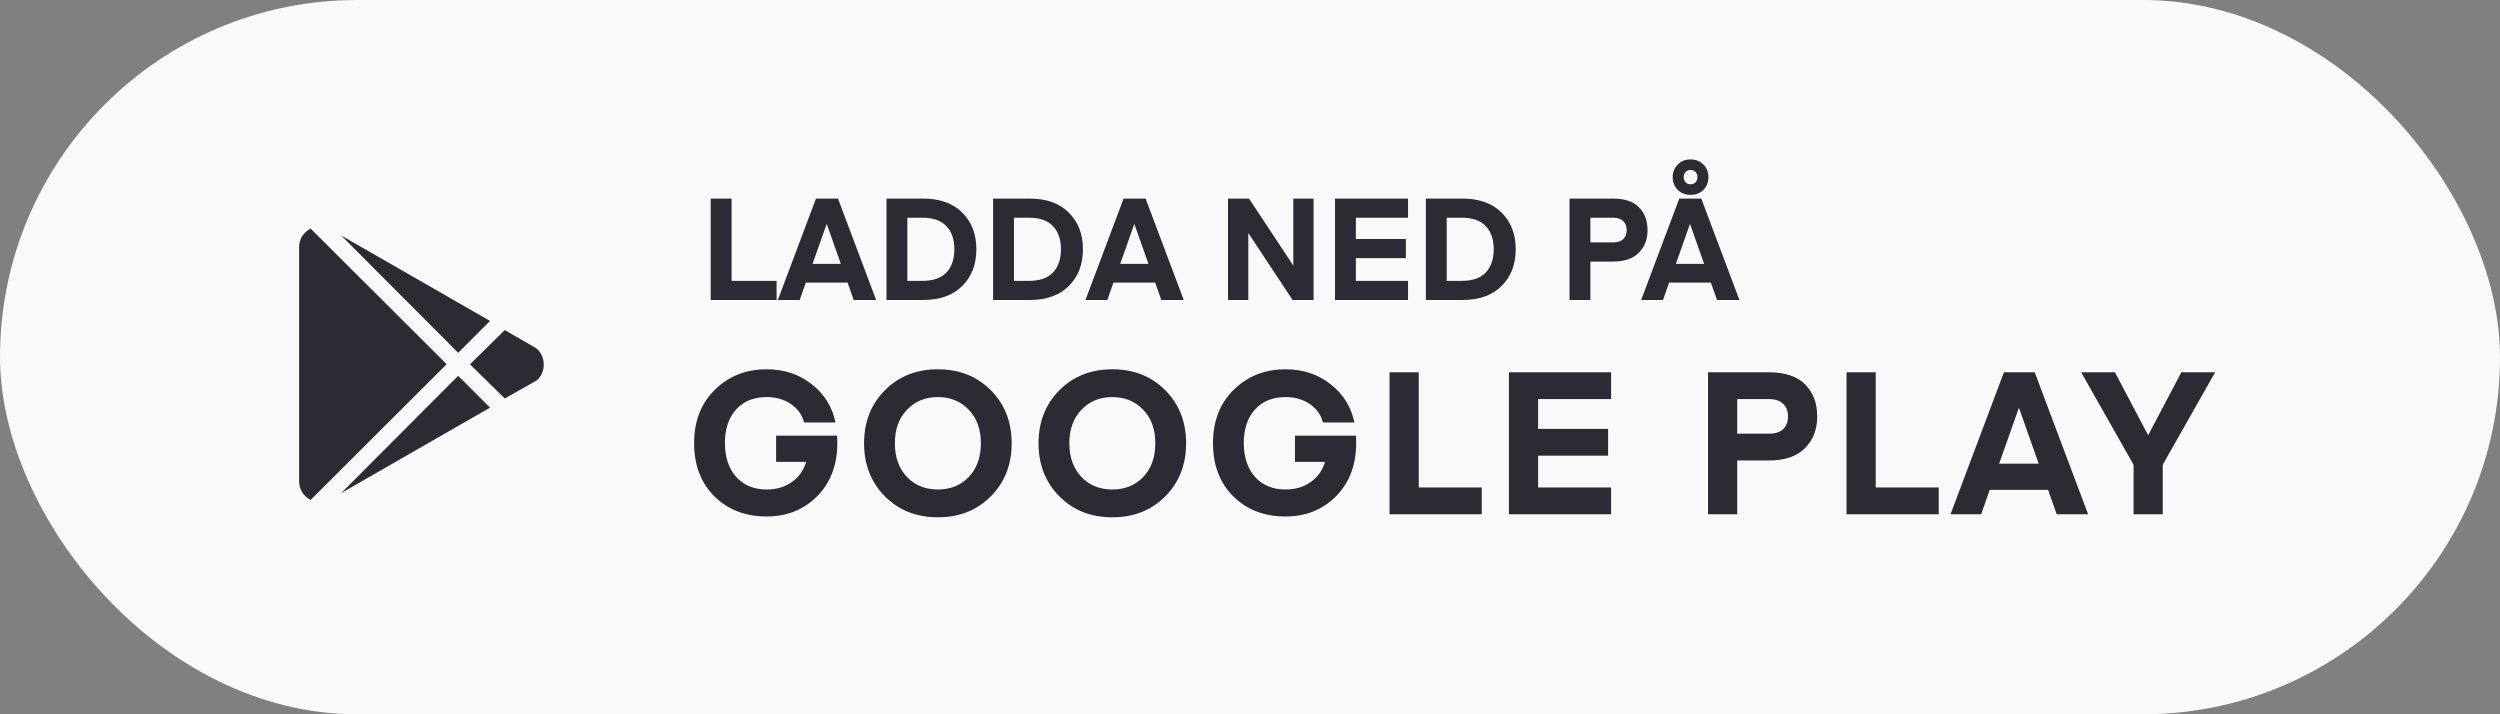 <svg fill="none" height="50" viewBox="0 0 175 50" width="175" xmlns="http://www.w3.org/2000/svg"><rect x="0" y="0" width="175" height="50" fill="#808080" stroke="none"/><rect fill="#faf9fa" height="50" rx="25" width="175"/><g fill="#2c2b33"><path d="m54.328 32.332v-1.834h4.27c.009.14.014.313.014.518 0 1.531-.471 2.772-1.414 3.724-.943.943-2.119 1.414-3.528 1.414-1.493 0-2.716-.471-3.668-1.414-.943-.943-1.414-2.184-1.414-3.724 0-1.531.481-2.772 1.442-3.724.971-.961 2.184-1.442 3.64-1.442 1.213 0 2.259.345 3.136 1.036.887.681 1.447 1.577 1.68 2.688h-2.198c-.149-.551-.462-.985-.938-1.302s-1.036-.476-1.68-.476c-.905 0-1.619.289-2.142.868s-.784 1.363-.784 2.352c0 .98.261 1.769.784 2.366.532.588 1.246.882 2.142.882.681 0 1.265-.173 1.75-.518.495-.345.831-.817 1.008-1.414zm15.033-5.012c.971.98 1.456 2.217 1.456 3.71s-.485 2.73-1.456 3.71c-.971.98-2.207 1.47-3.71 1.47-1.503 0-2.739-.49-3.71-1.47-.971-.98-1.456-2.217-1.456-3.71s.485-2.73 1.456-3.71c.971-.98 2.207-1.47 3.71-1.47 1.503 0 2.739.49 3.71 1.47zm-1.54 6.062c.56-.597.84-1.381.84-2.352s-.28-1.75-.84-2.338c-.56-.597-1.283-.896-2.17-.896-.887 0-1.61.299-2.17.896-.56.588-.84 1.367-.84 2.338s.28 1.755.84 2.352c.56.588 1.283.882 2.17.882.887 0 1.61-.294 2.17-.882zm13.752-6.062c.971.98 1.456 2.217 1.456 3.71s-.485 2.73-1.456 3.71-2.207 1.47-3.71 1.47-2.739-.49-3.71-1.47-1.456-2.217-1.456-3.71.485-2.73 1.456-3.71 2.207-1.47 3.71-1.47 2.739.49 3.71 1.47zm-1.54 6.062c.56-.597.84-1.381.84-2.352s-.28-1.75-.84-2.338c-.56-.597-1.283-.896-2.17-.896s-1.61.299-2.17.896c-.56.588-.84 1.367-.84 2.338s.28 1.755.84 2.352c.56.588 1.283.882 2.17.882s1.61-.294 2.17-.882zm10.616-1.05v-1.834h4.27c.009.14.014.313.014.518 0 1.531-.471 2.772-1.414 3.724-.943.943-2.119 1.414-3.528 1.414-1.493 0-2.716-.471-3.668-1.414-.943-.943-1.414-2.184-1.414-3.724 0-1.531.481-2.772 1.442-3.724.971-.961 2.184-1.442 3.64-1.442 1.213 0 2.259.345 3.136 1.036.887.681 1.447 1.577 1.68 2.688h-2.198c-.149-.551-.462-.985-.938-1.302s-1.036-.476-1.68-.476c-.905 0-1.619.289-2.142.868s-.784 1.363-.784 2.352c0 .98.261 1.769.784 2.366.532.588 1.246.882 2.142.882.681 0 1.265-.173 1.75-.518.495-.345.831-.817 1.008-1.414zm13.073 1.792v1.876h-6.454v-9.94h2.044v8.064zm9.056 0v1.876h-7.154v-9.94h7.154v1.876h-5.11v2.086h4.9v1.876h-4.9v2.226zm8.827-3.766h2.212c.448 0 .784-.107 1.008-.322s.336-.509.336-.882-.112-.667-.336-.882c-.224-.224-.56-.336-1.008-.336h-2.212zm0 1.876v3.766h-2.044v-9.94h4.256c1.139 0 1.988.285 2.548.854s.84 1.316.84 2.24c0 .915-.289 1.657-.868 2.226-.569.569-1.409.854-2.52.854zm14.106 1.89v1.876h-6.454v-9.94h2.044v8.064zm2.967 1.876h-2.142l3.738-9.94h2.156l3.738 9.94h-2.198l-.602-1.708h-4.088zm2.66-7.42h-.028l-1.372 3.878h2.772zm11.356-2.52h2.366l-3.668 6.468v3.472h-2.044v-3.472l-3.668-6.468h2.366l2.31 4.382h.028z"/><path d="m54.36 19.66v1.34h-4.61v-7.1h1.46v5.76zm1.619 1.34h-1.53l2.67-7.1h1.54l2.67 7.1h-1.57l-.43-1.22h-2.92zm1.9-5.3h-.02l-.98 2.77h1.98zm6.726 5.3h-2.55v-7.1h2.55c1.18 0 2.097.327 2.75.98.66.653.99 1.51.99 2.57s-.33 1.917-.99 2.57c-.653.653-1.57.98-2.75.98zm1.64-1.92c.373-.393.56-.937.56-1.63s-.187-1.233-.56-1.62c-.367-.393-.927-.59-1.68-.59h-1.05v4.42h1.05c.753 0 1.313-.193 1.68-.58zm5.821 1.92h-2.55v-7.1h2.55c1.18 0 2.097.327 2.75.98.66.653.99 1.51.99 2.57s-.33 1.917-.99 2.57c-.653.653-1.57.98-2.75.98zm1.64-1.92c.373-.393.56-.937.56-1.63s-.187-1.233-.56-1.62c-.367-.393-.927-.59-1.68-.59h-1.05v4.42h1.05c.753 0 1.313-.193 1.68-.58zm3.806 1.92h-1.53l2.67-7.1h1.54l2.67 7.1h-1.57l-.43-1.22h-2.92zm1.9-5.3h-.02l-.98 2.77h1.98zm7.969.61v4.69h-1.42v-7.1h1.47l3.1 4.69v-4.69h1.42v7.1h-1.47zm11.18 3.35v1.34h-5.11v-7.1h5.11v1.34h-3.65v1.49h3.5v1.34h-3.5v1.59zm3.798 1.34h-2.55v-7.1h2.55c1.18 0 2.096.327 2.75.98.66.653.99 1.51.99 2.57s-.33 1.917-.99 2.57c-.654.653-1.57.98-2.75.98zm1.64-1.92c.373-.393.56-.937.56-1.63s-.187-1.233-.56-1.62c-.367-.393-.927-.59-1.68-.59h-1.05v4.42h1.05c.753 0 1.313-.193 1.68-.58zm7.328-2.11h1.58c.32 0 .56-.077.72-.23s.24-.363.24-.63-.08-.477-.24-.63c-.16-.16-.4-.24-.72-.24h-1.58zm0 1.34v2.69h-1.46v-7.1h3.04c.814 0 1.42.203 1.82.61s.6.94.6 1.6c0 .653-.206 1.183-.62 1.59-.406.407-1.006.61-1.8.61zm5.082 2.69h-1.53l2.67-7.1h1.54l2.67 7.1h-1.57l-.43-1.22h-2.92zm1.9-5.3h-.02l-.98 2.77h1.98zm-.32-3.66c-.087.093-.13.213-.13.36s.043.267.13.36.203.14.35.14.263-.047.35-.14.13-.213.13-.36-.043-.267-.13-.36-.203-.14-.35-.14-.263.047-.35.14zm-.55 1.25c-.233-.24-.35-.537-.35-.89s.117-.647.35-.88c.233-.24.533-.36.9-.36s.667.12.9.36c.233.233.35.527.35.88s-.117.65-.35.89c-.233.233-.533.35-.9.35s-.667-.117-.9-.35z"/><path d="m32.071 24.695-8.19-8.212 10.42 5.982zm-10.328-8.695c-.482.252-.805.713-.805 1.31v16.376c0 .598.323 1.058.805 1.31l9.522-9.5zm15.779 8.372-2.186-1.266-2.438 2.394 2.438 2.394 2.23-1.266c.668-.531.668-1.726-.044-2.256zm-13.641 10.146 10.42-5.982-2.23-2.23z"/></g></svg>